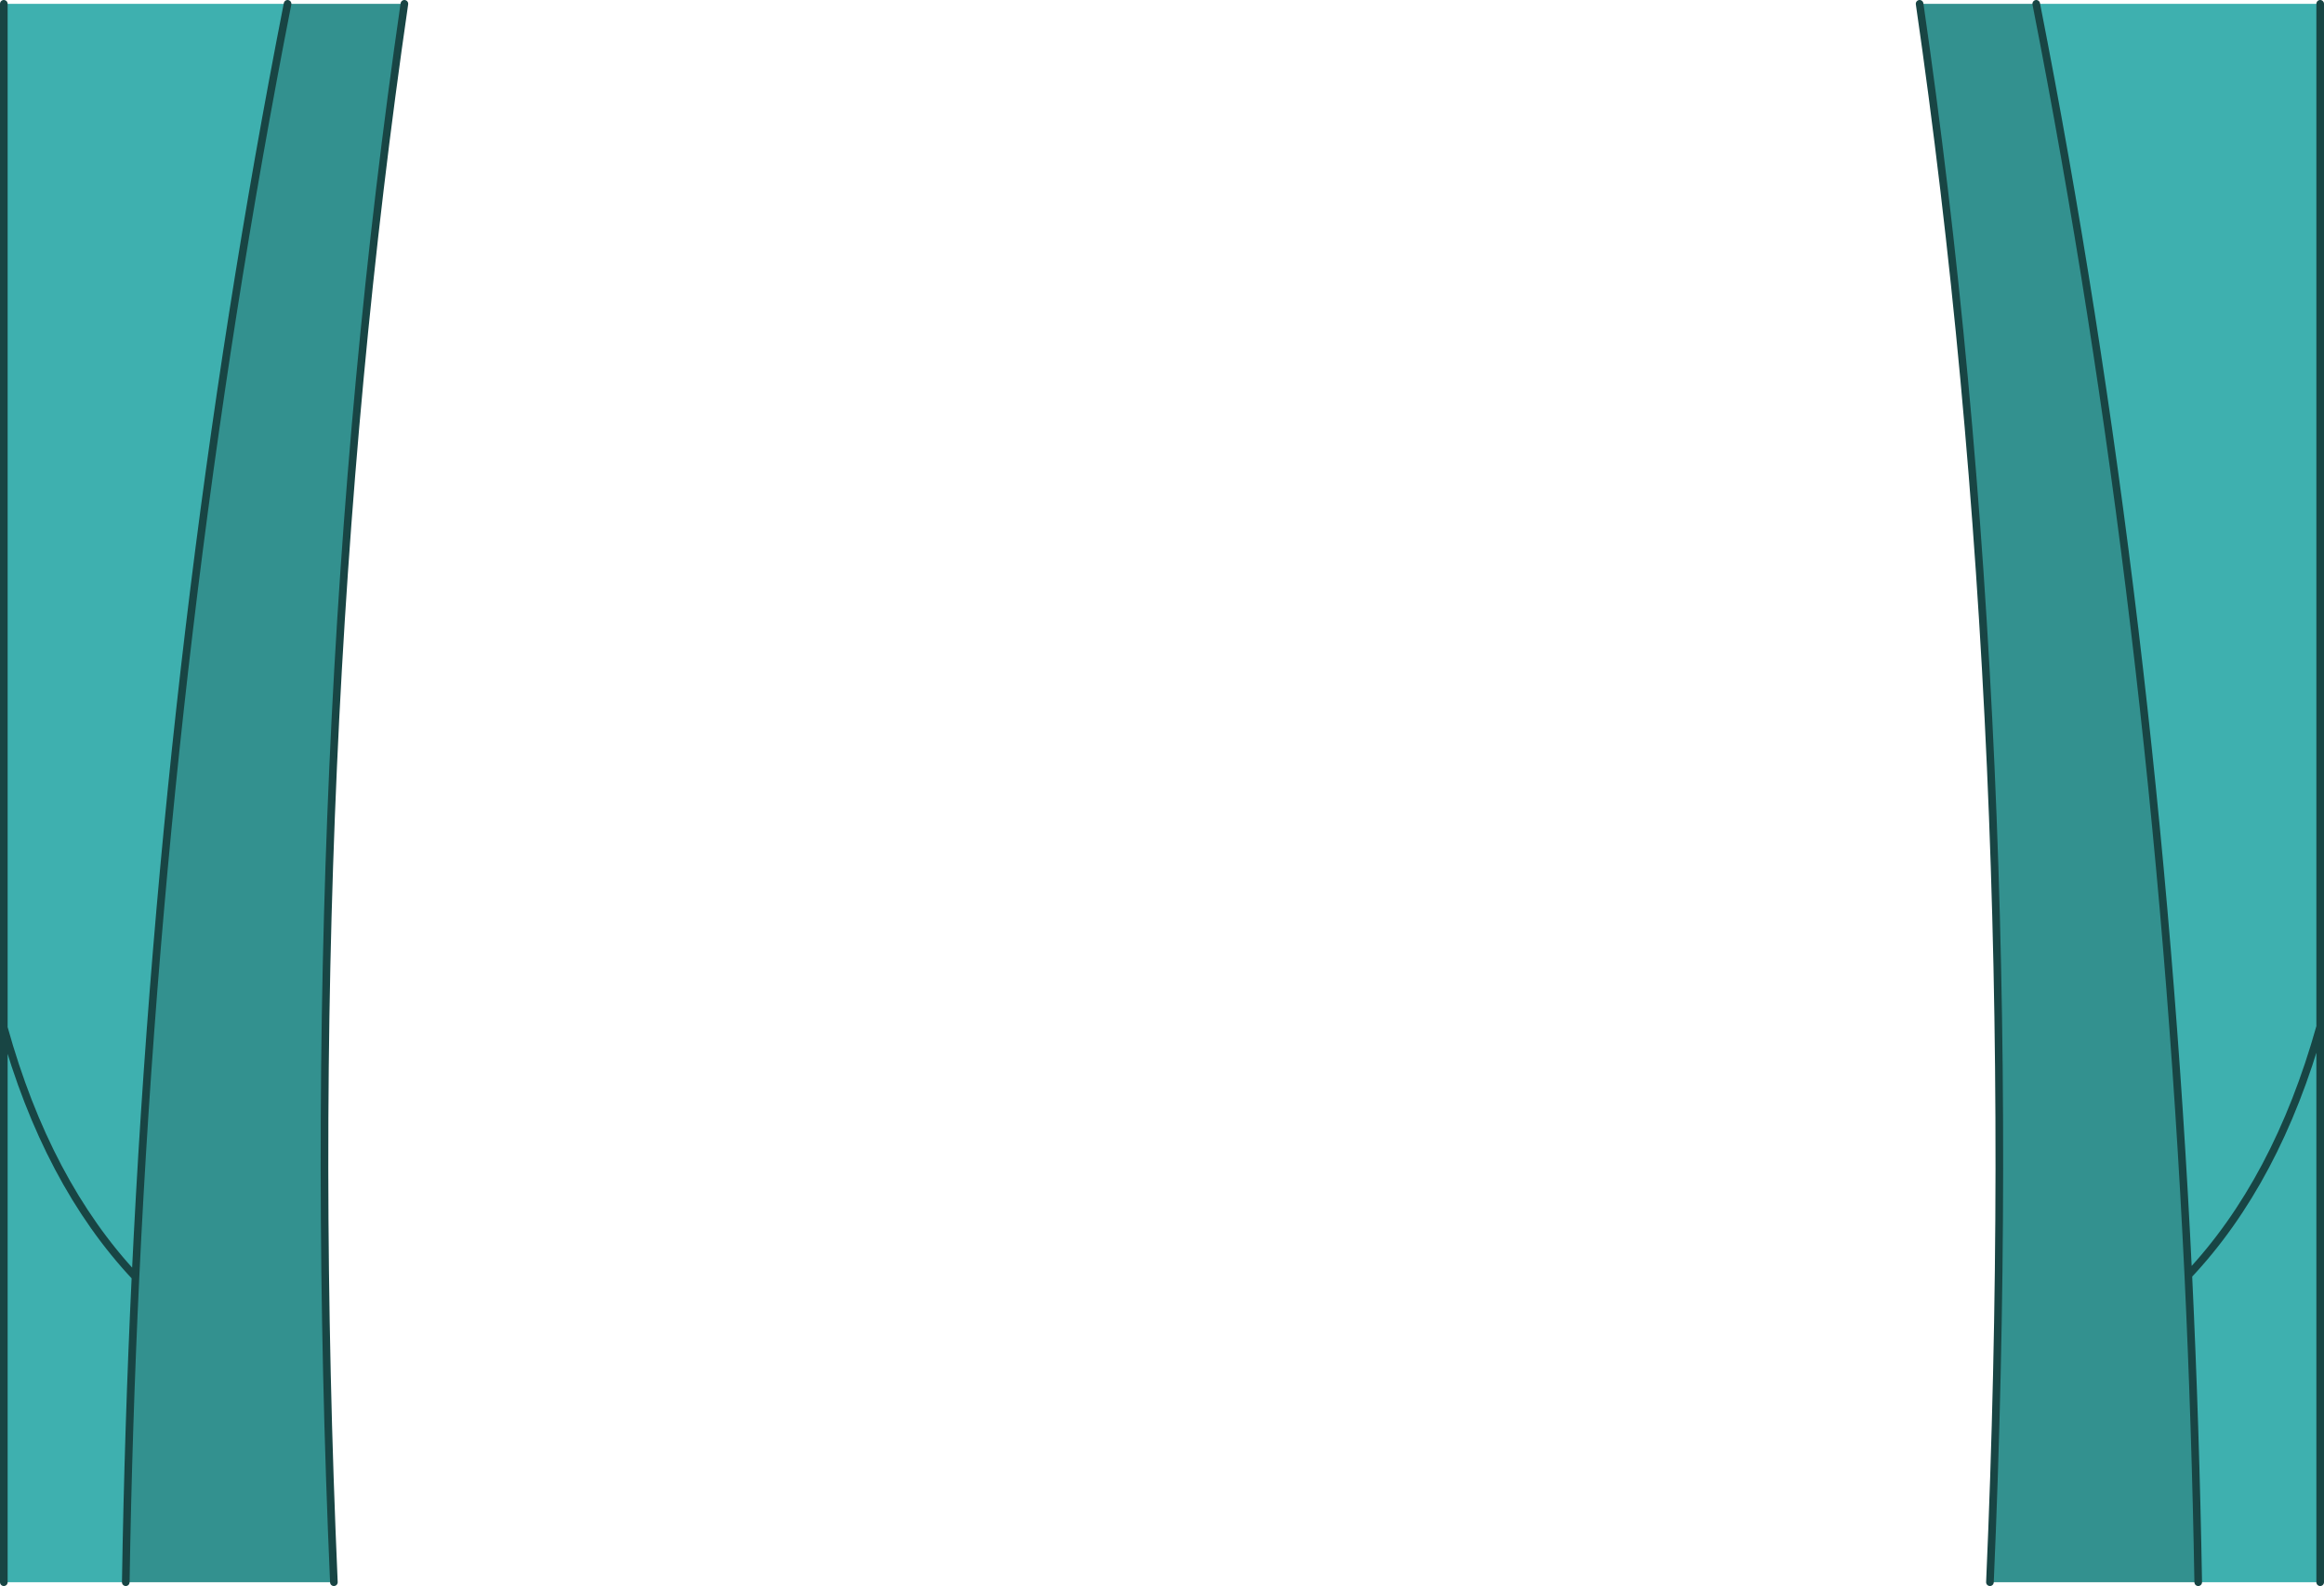 <?xml version="1.0" encoding="UTF-8" standalone="no"?>
<svg xmlns:xlink="http://www.w3.org/1999/xlink" height="416.1px" width="609.75px" xmlns="http://www.w3.org/2000/svg">
  <g transform="matrix(1.0, 0.0, 0.0, 1.0, 45.7, 15.0)">
    <path d="M29.75 -14.0 L60.4 -14.0 Q32.25 179.6 41.9 400.1 L-12.7 400.1 Q-12.05 359.75 -10.15 320.0 -1.9 147.15 29.75 -14.0 M488.55 -14.0 Q520.15 146.95 528.45 319.55 530.35 359.5 531.05 400.1 L476.4 400.1 Q486.05 179.6 457.95 -14.0 L488.55 -14.0" fill="#33918f" fill-rule="evenodd" stroke="none"/>
    <path d="M29.75 -14.0 Q-1.9 147.15 -10.15 320.0 -12.05 359.75 -12.7 400.1 L-44.7 400.1 -44.7 254.6 -44.7 -14.0 29.75 -14.0 M488.55 -14.0 L563.05 -14.0 563.05 254.35 Q551.7 294.85 528.45 319.55 551.7 294.85 563.05 254.35 L563.05 400.1 531.05 400.1 Q530.35 359.5 528.45 319.55 520.15 146.95 488.55 -14.0 M-10.15 320.0 Q-33.4 295.25 -44.7 254.6 -33.4 295.25 -10.15 320.0" fill="#3eb0af" fill-rule="evenodd" stroke="none"/>
    <path d="M29.75 -14.0 Q-1.9 147.15 -10.15 320.0 -12.05 359.75 -12.7 400.1 M41.9 400.1 Q32.25 179.6 60.4 -14.0 M488.55 -14.0 Q520.15 146.95 528.45 319.55 551.7 294.85 563.05 254.35 L563.05 -14.0 M457.95 -14.0 Q486.05 179.6 476.4 400.1 M531.05 400.1 Q530.35 359.5 528.45 319.55 M563.05 400.1 L563.05 254.35 M-44.7 254.6 Q-33.4 295.25 -10.15 320.0 M-44.7 400.1 L-44.7 254.6 -44.7 -14.0" fill="none" stroke="#184544" stroke-linecap="round" stroke-linejoin="round" stroke-width="2.0"/>
  </g>
</svg>
